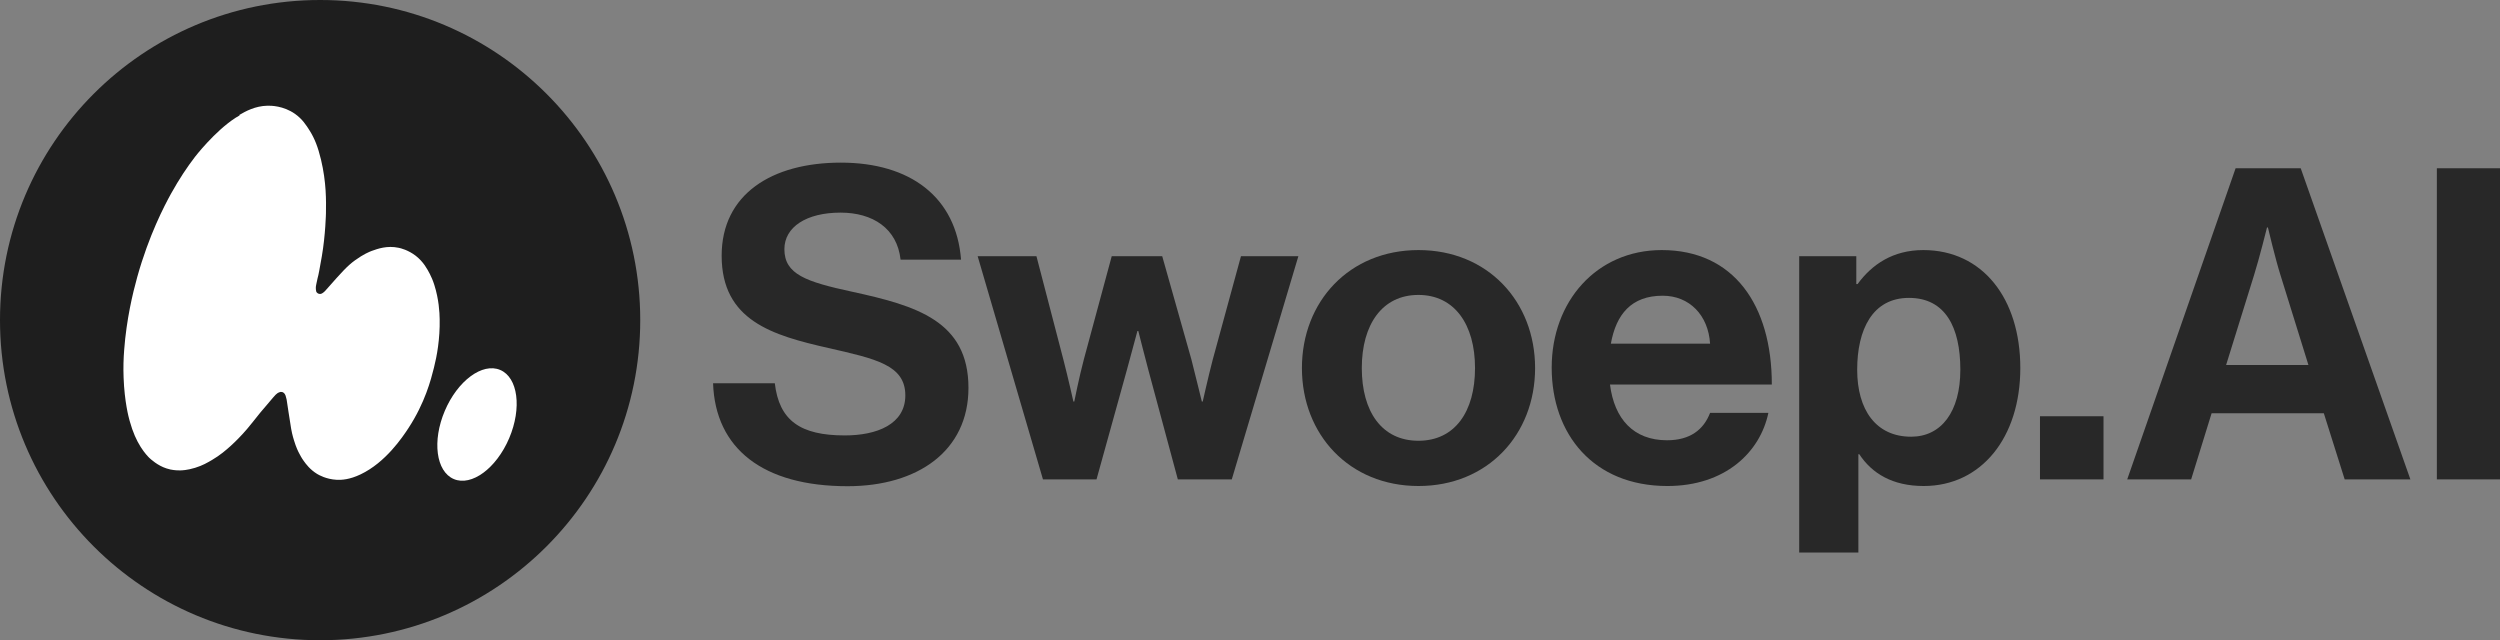 <?xml version="1.0" encoding="UTF-8"?>
<svg id="Laag_2" data-name="Laag 2" xmlns="http://www.w3.org/2000/svg" viewBox="0 0 253.03 64.79">
  <rect x="0" y="0" width="253.03" height="64.79" fill="#808080" stroke="none"/>
  <defs>
    <style>
      .cls-1 {
        fill: #1e1e1e;
      }

      .cls-2 {
        fill: #fff;
      }

      .cls-3 {
        fill: #282828;
      }
    </style>
  </defs>
  <g id="Laag_1-2" data-name="Laag 1">
    <g>
      <path class="cls-3" d="M72.17,38.79h6.25c.44,3.79,2.6,5.28,7.09,5.28,3.26,0,6.12-1.14,6.12-4.05,0-3.08-2.99-3.7-7.8-4.8-5.64-1.28-10.79-2.77-10.79-9.34,0-6.21,5.06-9.42,12.07-9.42s11.67,3.48,12.16,9.82h-6.12c-.35-3.17-2.82-4.76-6.08-4.76-3.44,0-5.68,1.45-5.68,3.7,0,2.55,2.2,3.3,6.87,4.31,6.47,1.41,11.76,2.95,11.76,9.73,0,6.39-5.15,9.95-12.24,9.95-8.54,0-13.39-3.79-13.61-10.44Z"/>
      <path class="cls-3" d="M98.95,25.93h5.95l2.73,10.48c.48,1.85,1.01,4.23,1.01,4.23h.09s.48-2.42.97-4.27l2.82-10.44h5.11l2.95,10.44c.48,1.89,1.06,4.27,1.06,4.27h.09s.53-2.38,1.01-4.23l2.86-10.48h5.81l-6.74,22.59h-5.46l-2.99-11.1c-.48-1.81-1.01-3.92-1.01-3.92h-.09s-.57,2.11-1.06,3.92l-3.08,11.1h-5.42l-6.61-22.59Z"/>
      <path class="cls-3" d="M131.77,37.25c0-6.74,4.8-11.94,11.8-11.94s11.8,5.2,11.8,11.94-4.8,11.94-11.8,11.94-11.8-5.2-11.8-11.94ZM149.29,37.25c0-4.4-2.07-7.4-5.73-7.4s-5.73,2.99-5.73,7.4,2.03,7.36,5.73,7.36,5.73-2.95,5.73-7.36Z"/>
      <path class="cls-3" d="M157.05,37.2c0-6.69,4.54-11.89,11.14-11.89,7.27,0,11.14,5.55,11.14,13.61h-16.38c.44,3.48,2.38,5.64,5.77,5.64,2.33,0,3.7-1.06,4.36-2.77h5.9c-.84,4.01-4.4,7.4-10.22,7.4-7.49,0-11.71-5.24-11.71-11.98ZM163.04,34.78h10.04c-.18-2.86-2.07-4.85-4.8-4.85-3.17,0-4.71,1.89-5.24,4.85Z"/>
      <path class="cls-3" d="M182.11,25.93h5.77v2.82h.13c1.45-1.98,3.57-3.44,6.65-3.44,5.99,0,9.82,4.89,9.82,11.94s-3.96,11.94-9.78,11.94c-3.17,0-5.24-1.28-6.52-3.22h-.09v9.95h-5.99v-29.99ZM198.41,37.42c0-4.27-1.5-7.27-5.2-7.27s-5.24,3.22-5.24,7.27,1.89,6.78,5.46,6.78c3.04,0,4.98-2.51,4.98-6.78Z"/>
      <path class="cls-3" d="M206.47,42.13h6.43v6.39h-6.43v-6.39Z"/>
      <path class="cls-3" d="M226.25,17.03h6.61l11.1,31.49h-6.65l-2.11-6.69h-11.36l-2.07,6.69h-6.47l10.97-31.49ZM225.32,36.94h8.32l-2.82-9.07c-.53-1.67-1.28-4.85-1.28-4.85h-.09s-.79,3.17-1.32,4.85l-2.82,9.07Z"/>
      <path class="cls-3" d="M246.64,17.03h6.39v31.49h-6.39v-31.49Z"/>
    </g>
    <g>
      <circle class="cls-1" cx="32.4" cy="32.4" r="32.4"/>
      <g>
        <ellipse class="cls-2" cx="48.28" cy="42.96" rx="6" ry="3.54" transform="translate(-10.15 70.58) rotate(-66.96)"/>
        <path class="cls-2" d="M24.25,11.68s-.21.12-.42.25c-2.11,1.37-4.09,3.94-4.09,3.94-.79,1.03-1.59,2.22-2.44,3.75-.65,1.18-2.23,4.18-3.41,8.42-.46,1.65-1.09,4.3-1.32,7.35-.07.89-.1,1.81-.06,2.84.09,2.44.51,4,.61,4.36.33,1.19.7,1.98,1.12,2.65.41.64.74.97.87,1.1.13.12.83.78,1.74,1.07.19.06.38.1.4.11.1.02.49.1.99.09.16,0,.72-.02,1.5-.26.76-.23,1.28-.54,1.71-.79.85-.5,1.43-1.01,1.89-1.42.12-.11.63-.57,1.24-1.24.21-.23.62-.69,1.03-1.22.12-.15.38-.49.72-.9,0,0,0,0,.22-.26.43-.51.51-.6.52-.61.15-.17.29-.35.44-.52,0,0,.02-.03.11-.13.19-.22.23-.26.28-.31.06-.06.11-.1.18-.15.05-.03.16-.1.29-.13.05,0,.08,0,.1,0,.07,0,.12.02.13.02.09.03.15.1.18.13.02.03.04.05.05.07.06.09.08.17.09.21.08.25.1.4.1.4.1.78.25,1.55.36,2.33.12.85.23,1.27.38,1.75.21.7.43,1.14.53,1.32.09.17.23.45.45.75.22.31.64.88,1.36,1.32.17.1.9.53,1.96.59.52.03,1.33-.02,2.44-.55,2.54-1.21,4.24-3.77,4.82-4.65,1.7-2.59,2.3-4.94,2.6-6.14.3-1.18.62-2.92.58-4.92-.01-.68-.08-2.01-.54-3.46-.15-.47-.3-.81-.46-1.12-.25-.48-.63-1.21-1.42-1.83-.77-.59-1.53-.77-1.73-.81-1.17-.25-2.13.1-2.74.32-.23.09-.81.32-1.67.94-.81.58-1.46,1.33-2.77,2.81-.08.08-.14.16-.18.2-.01.02-.04.04-.06.07-.05.05-.12.13-.22.2-.06.05-.1.07-.14.09-.05.02-.17.07-.31.02-.04-.01-.12-.04-.19-.12-.06-.07-.09-.15-.1-.33-.02-.23.02-.41.04-.5.07-.33.1-.5.13-.61.11-.37.21-.98.43-2.21.38-2.2.42-4.39.42-4.39.02-1.23.05-3.11-.5-5.41-.31-1.29-.65-2.14-1.13-2.91-.37-.59-.76-1.2-1.51-1.73-1.18-.82-2.42-.83-2.79-.82-1.25.03-2.21.57-2.83.93Z"/>
      </g>
    </g>
  </g>
</svg>